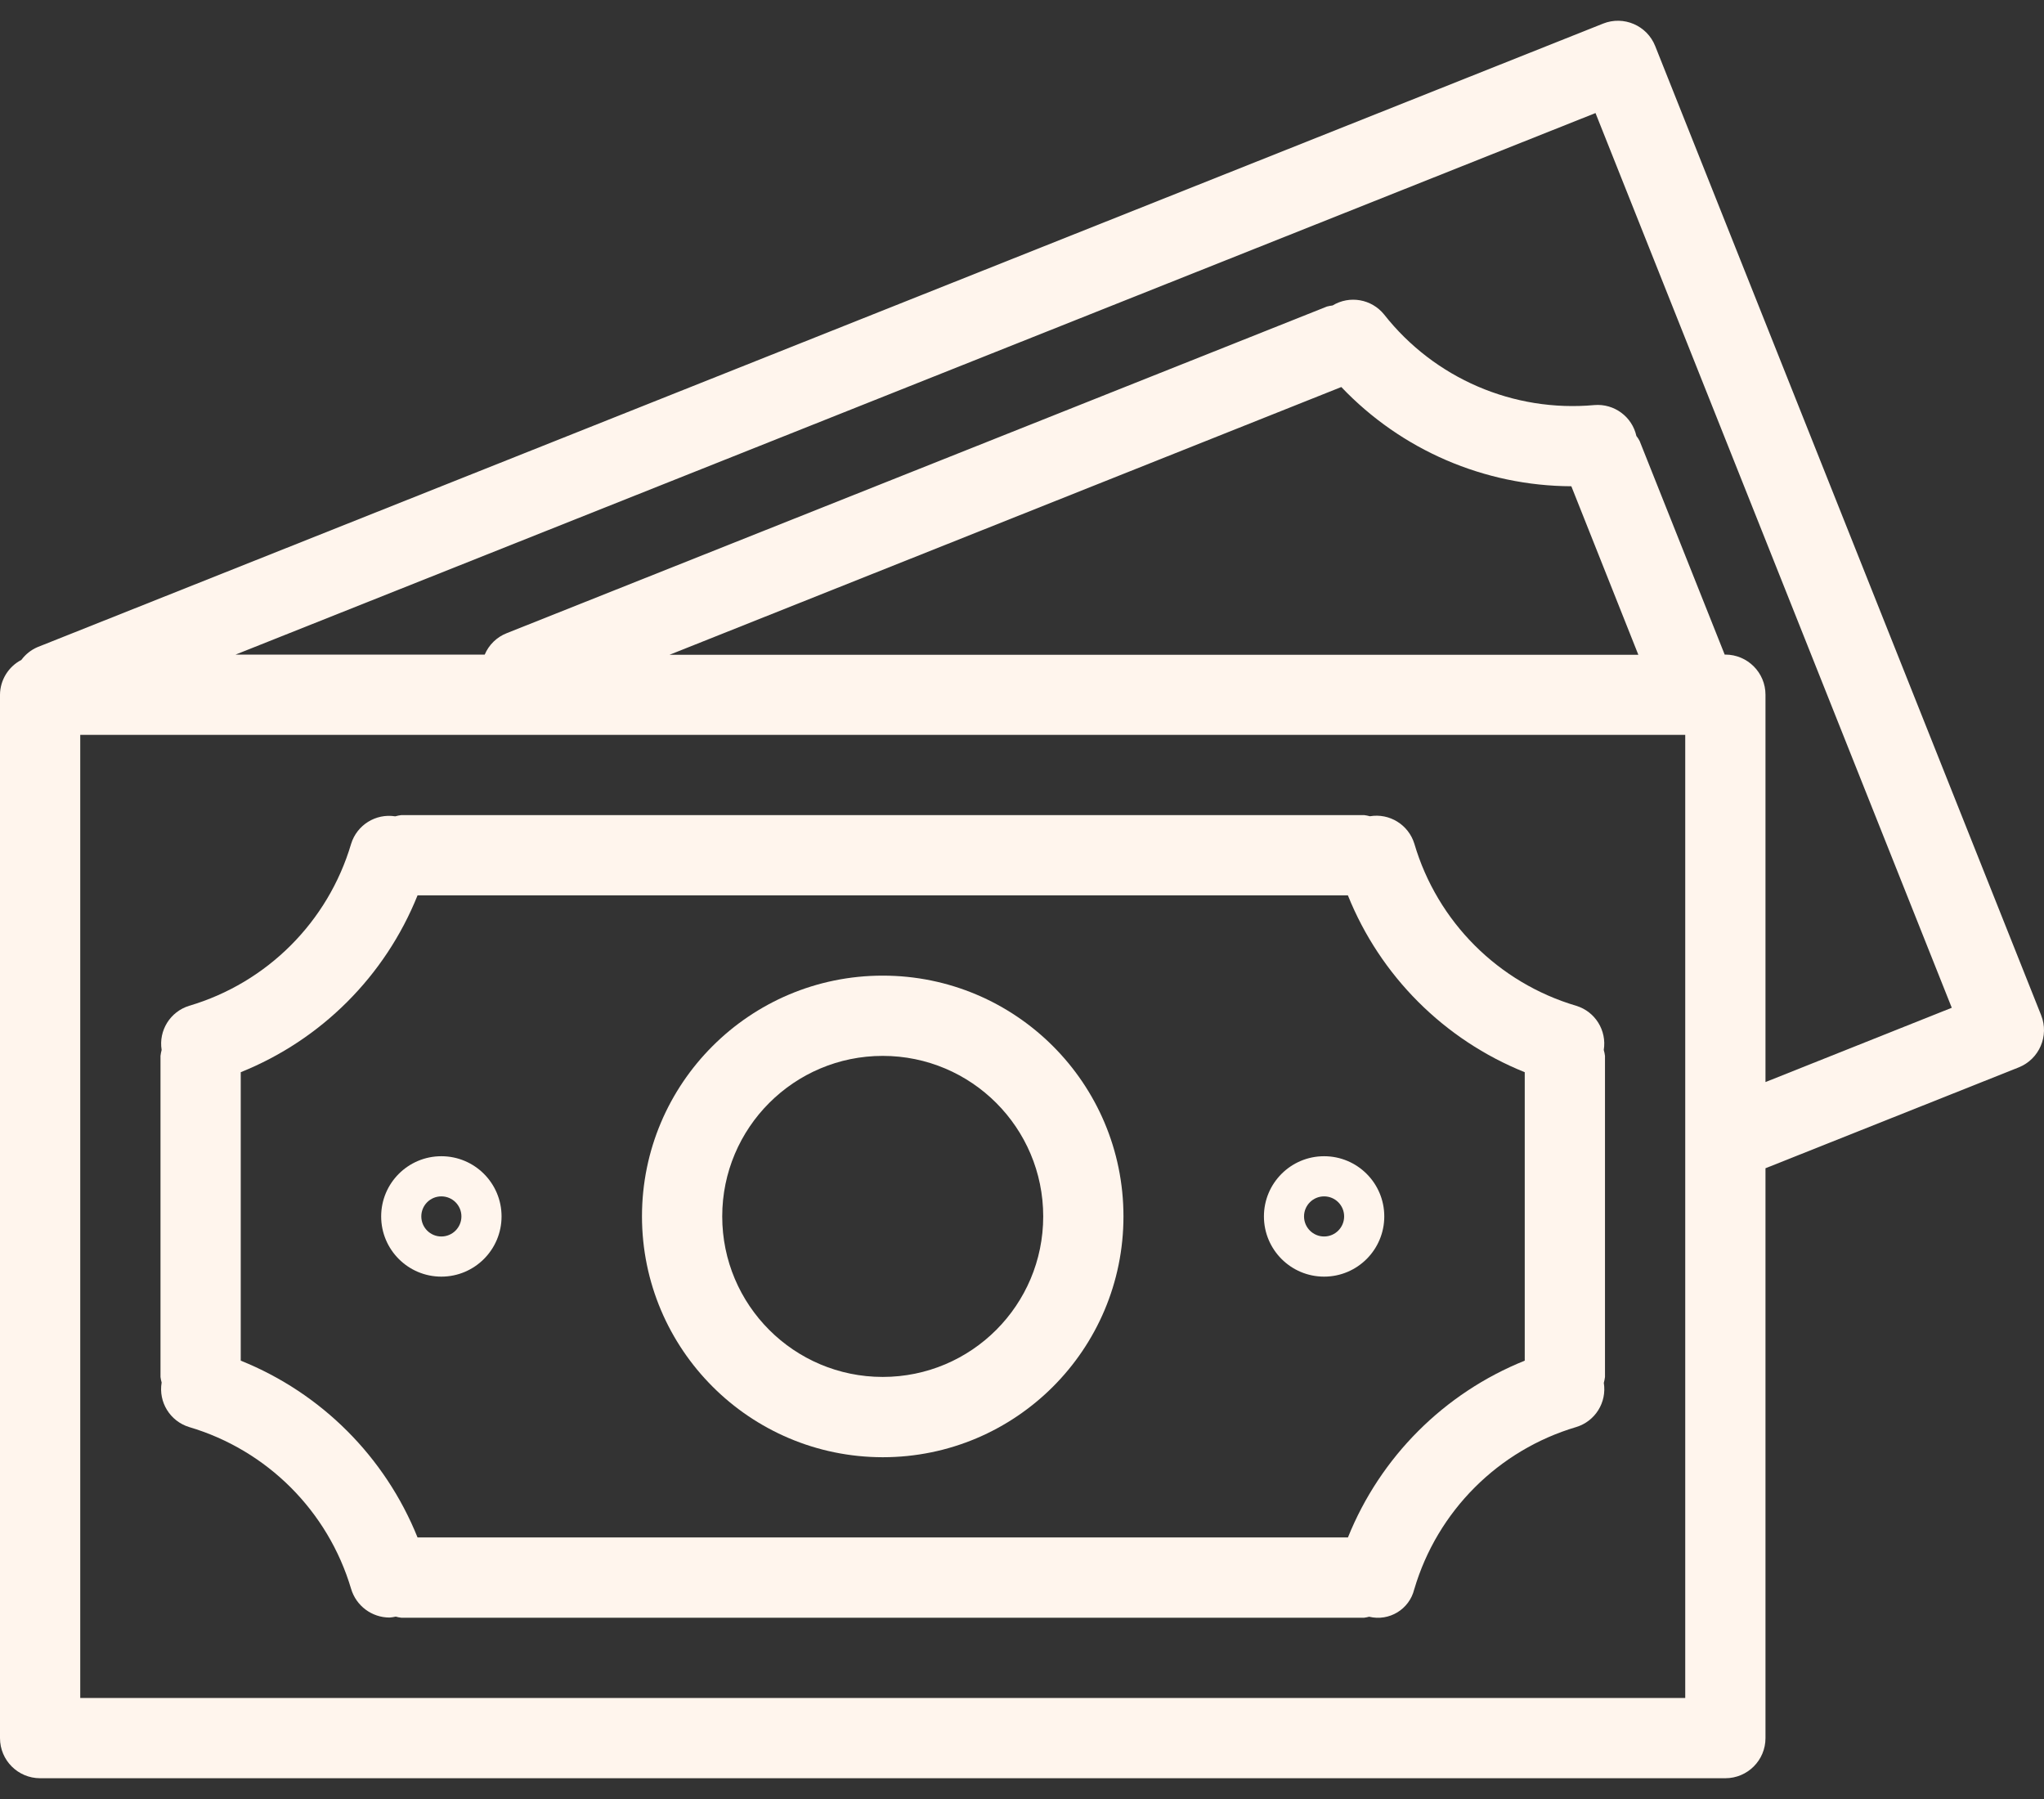 <svg width="50" height="44" viewBox="0 0 50 44" fill="none" xmlns="http://www.w3.org/2000/svg">
<rect x="0" y="0" width="50" height="44" fill="#333333" stroke="none"/>
<path d="M49.93 24.831C49.93 24.83 49.93 24.83 49.93 24.83L40.489 1.126C40.289 0.623 39.718 0.377 39.215 0.577C39.214 0.577 39.214 0.578 39.213 0.578L0.916 15.828C0.76 15.895 0.624 16.003 0.523 16.14C0.205 16.305 0.003 16.633 0 16.992V42.511C0 43.053 0.439 43.492 0.982 43.492H42.205C42.747 43.492 43.187 43.053 43.187 42.511V28.573L49.382 26.106C49.885 25.905 50.131 25.334 49.93 24.831ZM41.224 41.529H1.963V17.973H41.224V41.529ZM16.377 16.015L32.811 9.466C34.278 11.008 36.31 11.884 38.438 11.893L40.077 16.015H16.377ZM43.187 26.465V16.992C43.187 16.45 42.747 16.01 42.205 16.01H42.189L40.109 10.787C40.087 10.743 40.06 10.701 40.029 10.663C39.924 10.19 39.486 9.868 39.003 9.907C37.023 10.088 35.087 9.254 33.857 7.691C33.551 7.313 33.014 7.219 32.598 7.471C32.551 7.477 32.505 7.485 32.46 7.497L12.396 15.486C12.153 15.581 11.959 15.77 11.857 16.01H5.763L39.029 2.765L47.744 24.648L43.187 26.465Z" fill="#FFF5ED"/>
<path d="M4.627 34.903C6.533 35.467 8.024 36.956 8.589 38.861C8.713 39.277 9.096 39.562 9.53 39.562C9.581 39.558 9.631 39.551 9.681 39.539C9.725 39.552 9.77 39.561 9.815 39.566H33.372C33.412 39.561 33.452 39.553 33.491 39.542C33.982 39.661 34.476 39.361 34.595 38.87C34.596 38.868 34.596 38.867 34.597 38.865C35.161 36.958 36.652 35.467 38.559 34.902C39.021 34.761 39.309 34.3 39.232 33.823C39.245 33.775 39.255 33.727 39.261 33.678V25.825C39.255 25.776 39.245 25.728 39.231 25.68C39.308 25.203 39.021 24.741 38.558 24.6C36.651 24.036 35.16 22.544 34.598 20.637C34.456 20.172 33.99 19.883 33.51 19.964C33.465 19.951 33.418 19.942 33.372 19.936H9.815C9.766 19.942 9.717 19.952 9.669 19.966C9.192 19.89 8.731 20.177 8.589 20.639C8.025 22.546 6.534 24.036 4.627 24.6C4.165 24.742 3.877 25.203 3.954 25.68C3.941 25.728 3.932 25.776 3.926 25.825V33.678C3.932 33.724 3.941 33.769 3.954 33.814C3.873 34.294 4.161 34.76 4.627 34.903ZM5.889 26.224C7.86 25.432 9.422 23.87 10.214 21.899H32.972C33.764 23.87 35.327 25.432 37.298 26.224V33.279C35.328 34.071 33.766 35.633 32.973 37.603H10.214C9.421 35.633 7.86 34.071 5.889 33.279V26.224Z" fill="#FFF5ED"/>
<path d="M21.593 35.641C24.846 35.641 27.482 33.004 27.482 29.751C27.482 26.499 24.846 23.862 21.593 23.862C18.341 23.862 15.704 26.499 15.704 29.751C15.707 33.002 18.342 35.637 21.593 35.641ZM21.593 25.825C23.762 25.825 25.519 27.583 25.519 29.751C25.519 31.92 23.762 33.677 21.593 33.677C19.425 33.677 17.667 31.92 17.667 29.751C17.667 27.583 19.425 25.825 21.593 25.825Z" fill="#FFF5ED"/>
<path d="M10.796 31.224C11.61 31.224 12.269 30.564 12.269 29.751C12.269 28.938 11.61 28.279 10.796 28.279C9.983 28.279 9.324 28.938 9.324 29.751C9.324 30.564 9.983 31.224 10.796 31.224ZM10.796 29.261C11.068 29.261 11.287 29.48 11.287 29.751C11.287 30.022 11.068 30.242 10.796 30.242C10.525 30.242 10.306 30.022 10.306 29.751C10.306 29.48 10.525 29.261 10.796 29.261Z" fill="#FFF5ED"/>
<path d="M32.39 31.224C33.203 31.224 33.862 30.564 33.862 29.751C33.862 28.938 33.203 28.279 32.39 28.279C31.577 28.279 30.918 28.938 30.918 29.751C30.918 30.564 31.577 31.224 32.39 31.224ZM32.39 29.261C32.661 29.261 32.88 29.48 32.88 29.751C32.88 30.022 32.661 30.242 32.39 30.242C32.119 30.242 31.899 30.022 31.899 29.751C31.899 29.48 32.119 29.261 32.39 29.261Z" fill="#FFF5ED"/>
</svg>
